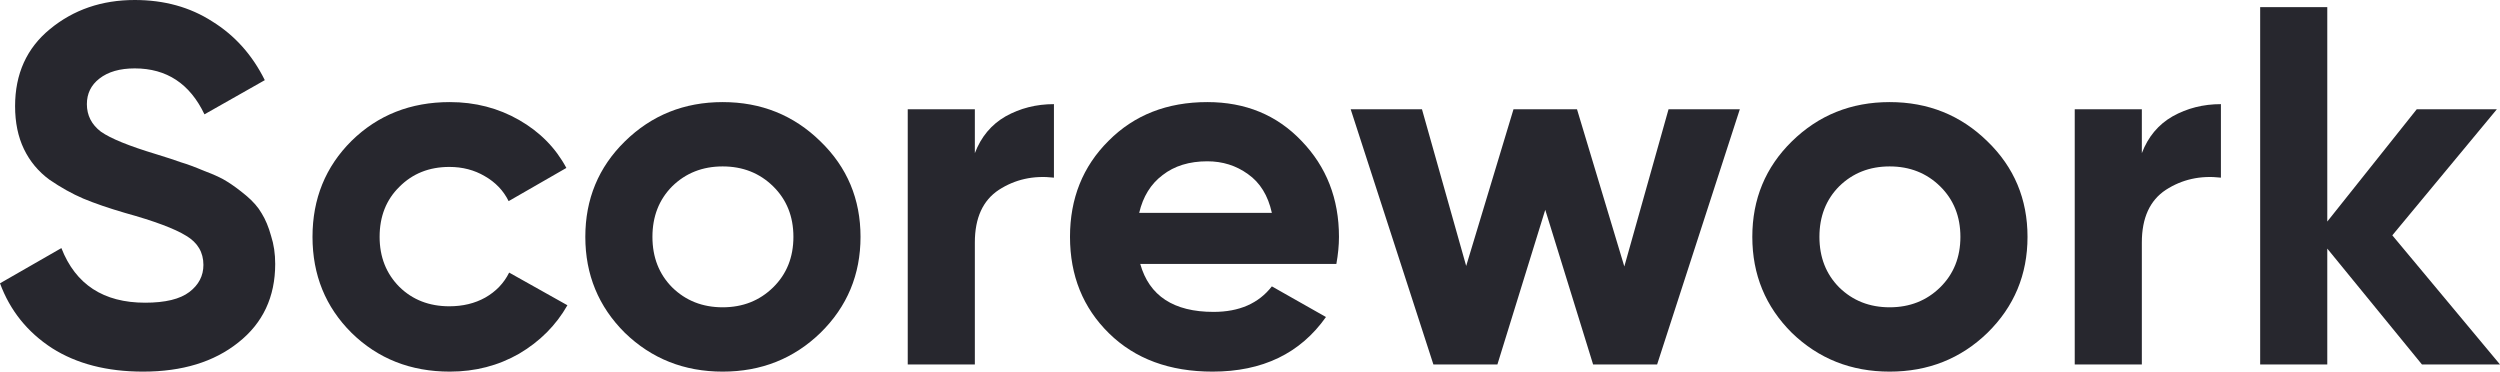 <?xml version="1.0" encoding="UTF-8"?>
<svg width="148" height="22" viewBox="0 0 148 22" fill="none" xmlns="http://www.w3.org/2000/svg">
    <path
        d="M8.47 22C6.334 22 4.538 21.537 3.08 20.61C1.622 19.663 0.595 18.384 0 16.772L3.634 14.687C4.476 16.843 6.129 17.92 8.593 17.92C9.784 17.92 10.656 17.709 11.211 17.286C11.765 16.863 12.042 16.329 12.042 15.684C12.042 14.939 11.703 14.364 11.026 13.961C10.348 13.539 9.137 13.085 7.392 12.602C6.427 12.32 5.605 12.037 4.928 11.755C4.271 11.473 3.603 11.101 2.926 10.637C2.269 10.154 1.766 9.549 1.417 8.824C1.068 8.099 0.893 7.253 0.893 6.286C0.893 4.372 1.581 2.851 2.957 1.723C4.353 0.574 6.026 0 7.977 0C9.722 0 11.252 0.423 12.566 1.269C13.9 2.095 14.937 3.254 15.676 4.745L12.104 6.769C11.241 4.956 9.866 4.049 7.977 4.049C7.094 4.049 6.396 4.251 5.882 4.654C5.39 5.037 5.143 5.54 5.143 6.165C5.143 6.83 5.421 7.374 5.975 7.797C6.55 8.2 7.638 8.643 9.239 9.126C9.897 9.328 10.389 9.489 10.718 9.61C11.067 9.711 11.529 9.882 12.104 10.124C12.699 10.345 13.151 10.557 13.459 10.758C13.787 10.96 14.157 11.232 14.568 11.574C14.978 11.917 15.286 12.269 15.492 12.632C15.717 12.995 15.902 13.438 16.046 13.961C16.21 14.465 16.292 15.019 16.292 15.624C16.292 17.578 15.563 19.129 14.106 20.277C12.668 21.426 10.79 22 8.47 22Z"
        fill="#27272E"></path>
    <path
        d="M26.631 22C24.311 22 22.37 21.234 20.81 19.703C19.27 18.172 18.5 16.278 18.5 14.022C18.5 11.766 19.27 9.872 20.81 8.341C22.37 6.81 24.311 6.044 26.631 6.044C28.13 6.044 29.495 6.397 30.727 7.102C31.959 7.807 32.893 8.754 33.529 9.942L30.111 11.907C29.803 11.282 29.331 10.789 28.694 10.426C28.078 10.063 27.38 9.882 26.6 9.882C25.409 9.882 24.424 10.275 23.643 11.06C22.863 11.826 22.473 12.813 22.473 14.022C22.473 15.211 22.863 16.198 23.643 16.983C24.424 17.749 25.409 18.132 26.6 18.132C27.401 18.132 28.109 17.961 28.725 17.618C29.361 17.256 29.834 16.762 30.142 16.137L33.591 18.071C32.914 19.26 31.959 20.217 30.727 20.942C29.495 21.647 28.13 22 26.631 22Z"
        fill="#27272E"></path>
    <path
        d="M48.572 19.703C46.991 21.234 45.061 22 42.782 22C40.503 22 38.573 21.234 36.992 19.703C35.431 18.152 34.651 16.258 34.651 14.022C34.651 11.786 35.431 9.902 36.992 8.371C38.573 6.82 40.503 6.044 42.782 6.044C45.061 6.044 46.991 6.82 48.572 8.371C50.153 9.902 50.943 11.786 50.943 14.022C50.943 16.258 50.153 18.152 48.572 19.703ZM39.794 17.014C40.595 17.799 41.591 18.192 42.782 18.192C43.973 18.192 44.968 17.799 45.769 17.014C46.57 16.228 46.97 15.231 46.97 14.022C46.97 12.813 46.57 11.816 45.769 11.03C44.968 10.245 43.973 9.852 42.782 9.852C41.591 9.852 40.595 10.245 39.794 11.03C39.014 11.816 38.624 12.813 38.624 14.022C38.624 15.231 39.014 16.228 39.794 17.014Z"
        fill="#27272E"></path>
    <path
        d="M57.711 9.066C58.081 8.099 58.687 7.374 59.528 6.89C60.391 6.407 61.346 6.165 62.393 6.165V10.517C61.181 10.376 60.093 10.617 59.128 11.242C58.184 11.866 57.711 12.904 57.711 14.354V21.577H53.738V6.467H57.711V9.066Z"
        fill="#27272E"></path>
    <path
        d="M67.502 15.624C68.036 17.517 69.483 18.464 71.844 18.464C73.364 18.464 74.513 17.961 75.294 16.953L78.497 18.767C76.977 20.922 74.739 22 71.783 22C69.237 22 67.194 21.244 65.654 19.733C64.114 18.223 63.344 16.319 63.344 14.022C63.344 11.745 64.104 9.852 65.623 8.341C67.142 6.81 69.093 6.044 71.475 6.044C73.733 6.044 75.591 6.81 77.049 8.341C78.528 9.872 79.267 11.766 79.267 14.022C79.267 14.526 79.215 15.059 79.113 15.624H67.502ZM67.44 12.602H75.294C75.068 11.574 74.596 10.809 73.877 10.305C73.179 9.801 72.378 9.549 71.475 9.549C70.407 9.549 69.524 9.821 68.826 10.365C68.128 10.889 67.666 11.635 67.44 12.602Z"
        fill="#27272E"></path>
    <path
        d="M98.778 6.467H102.998L98.101 21.577H94.312L91.479 12.42L88.646 21.577H84.857L79.96 6.467H84.18L86.798 15.745L89.6 6.467H93.358L96.16 15.775L98.778 6.467Z"
        fill="#27272E"></path>
    <path
        d="M117.658 19.703C116.077 21.234 114.147 22 111.868 22C109.588 22 107.658 21.234 106.077 19.703C104.517 18.152 103.737 16.258 103.737 14.022C103.737 11.786 104.517 9.902 106.077 8.371C107.658 6.82 109.588 6.044 111.868 6.044C114.147 6.044 116.077 6.82 117.658 8.371C119.239 9.902 120.029 11.786 120.029 14.022C120.029 16.258 119.239 18.152 117.658 19.703ZM108.88 17.014C109.681 17.799 110.677 18.192 111.868 18.192C113.058 18.192 114.054 17.799 114.855 17.014C115.656 16.228 116.056 15.231 116.056 14.022C116.056 12.813 115.656 11.816 114.855 11.03C114.054 10.245 113.058 9.852 111.868 9.852C110.677 9.852 109.681 10.245 108.88 11.03C108.1 11.816 107.71 12.813 107.71 14.022C107.71 15.231 108.1 16.228 108.88 17.014Z"
        fill="#27272E"></path>
    <path
        d="M126.797 9.066C127.167 8.099 127.772 7.374 128.614 6.89C129.476 6.407 130.431 6.165 131.478 6.165V10.517C130.267 10.376 129.179 10.617 128.214 11.242C127.269 11.866 126.797 12.904 126.797 14.354V21.577H122.824V6.467H126.797V9.066Z"
        fill="#27272E"></path>
    <path
        d="M148 21.577H143.38L137.775 14.717V21.577H133.802V0.423H137.775V13.115L143.072 6.467H147.815L141.625 13.931L148 21.577Z"
        fill="#27272E"></path>
</svg>
